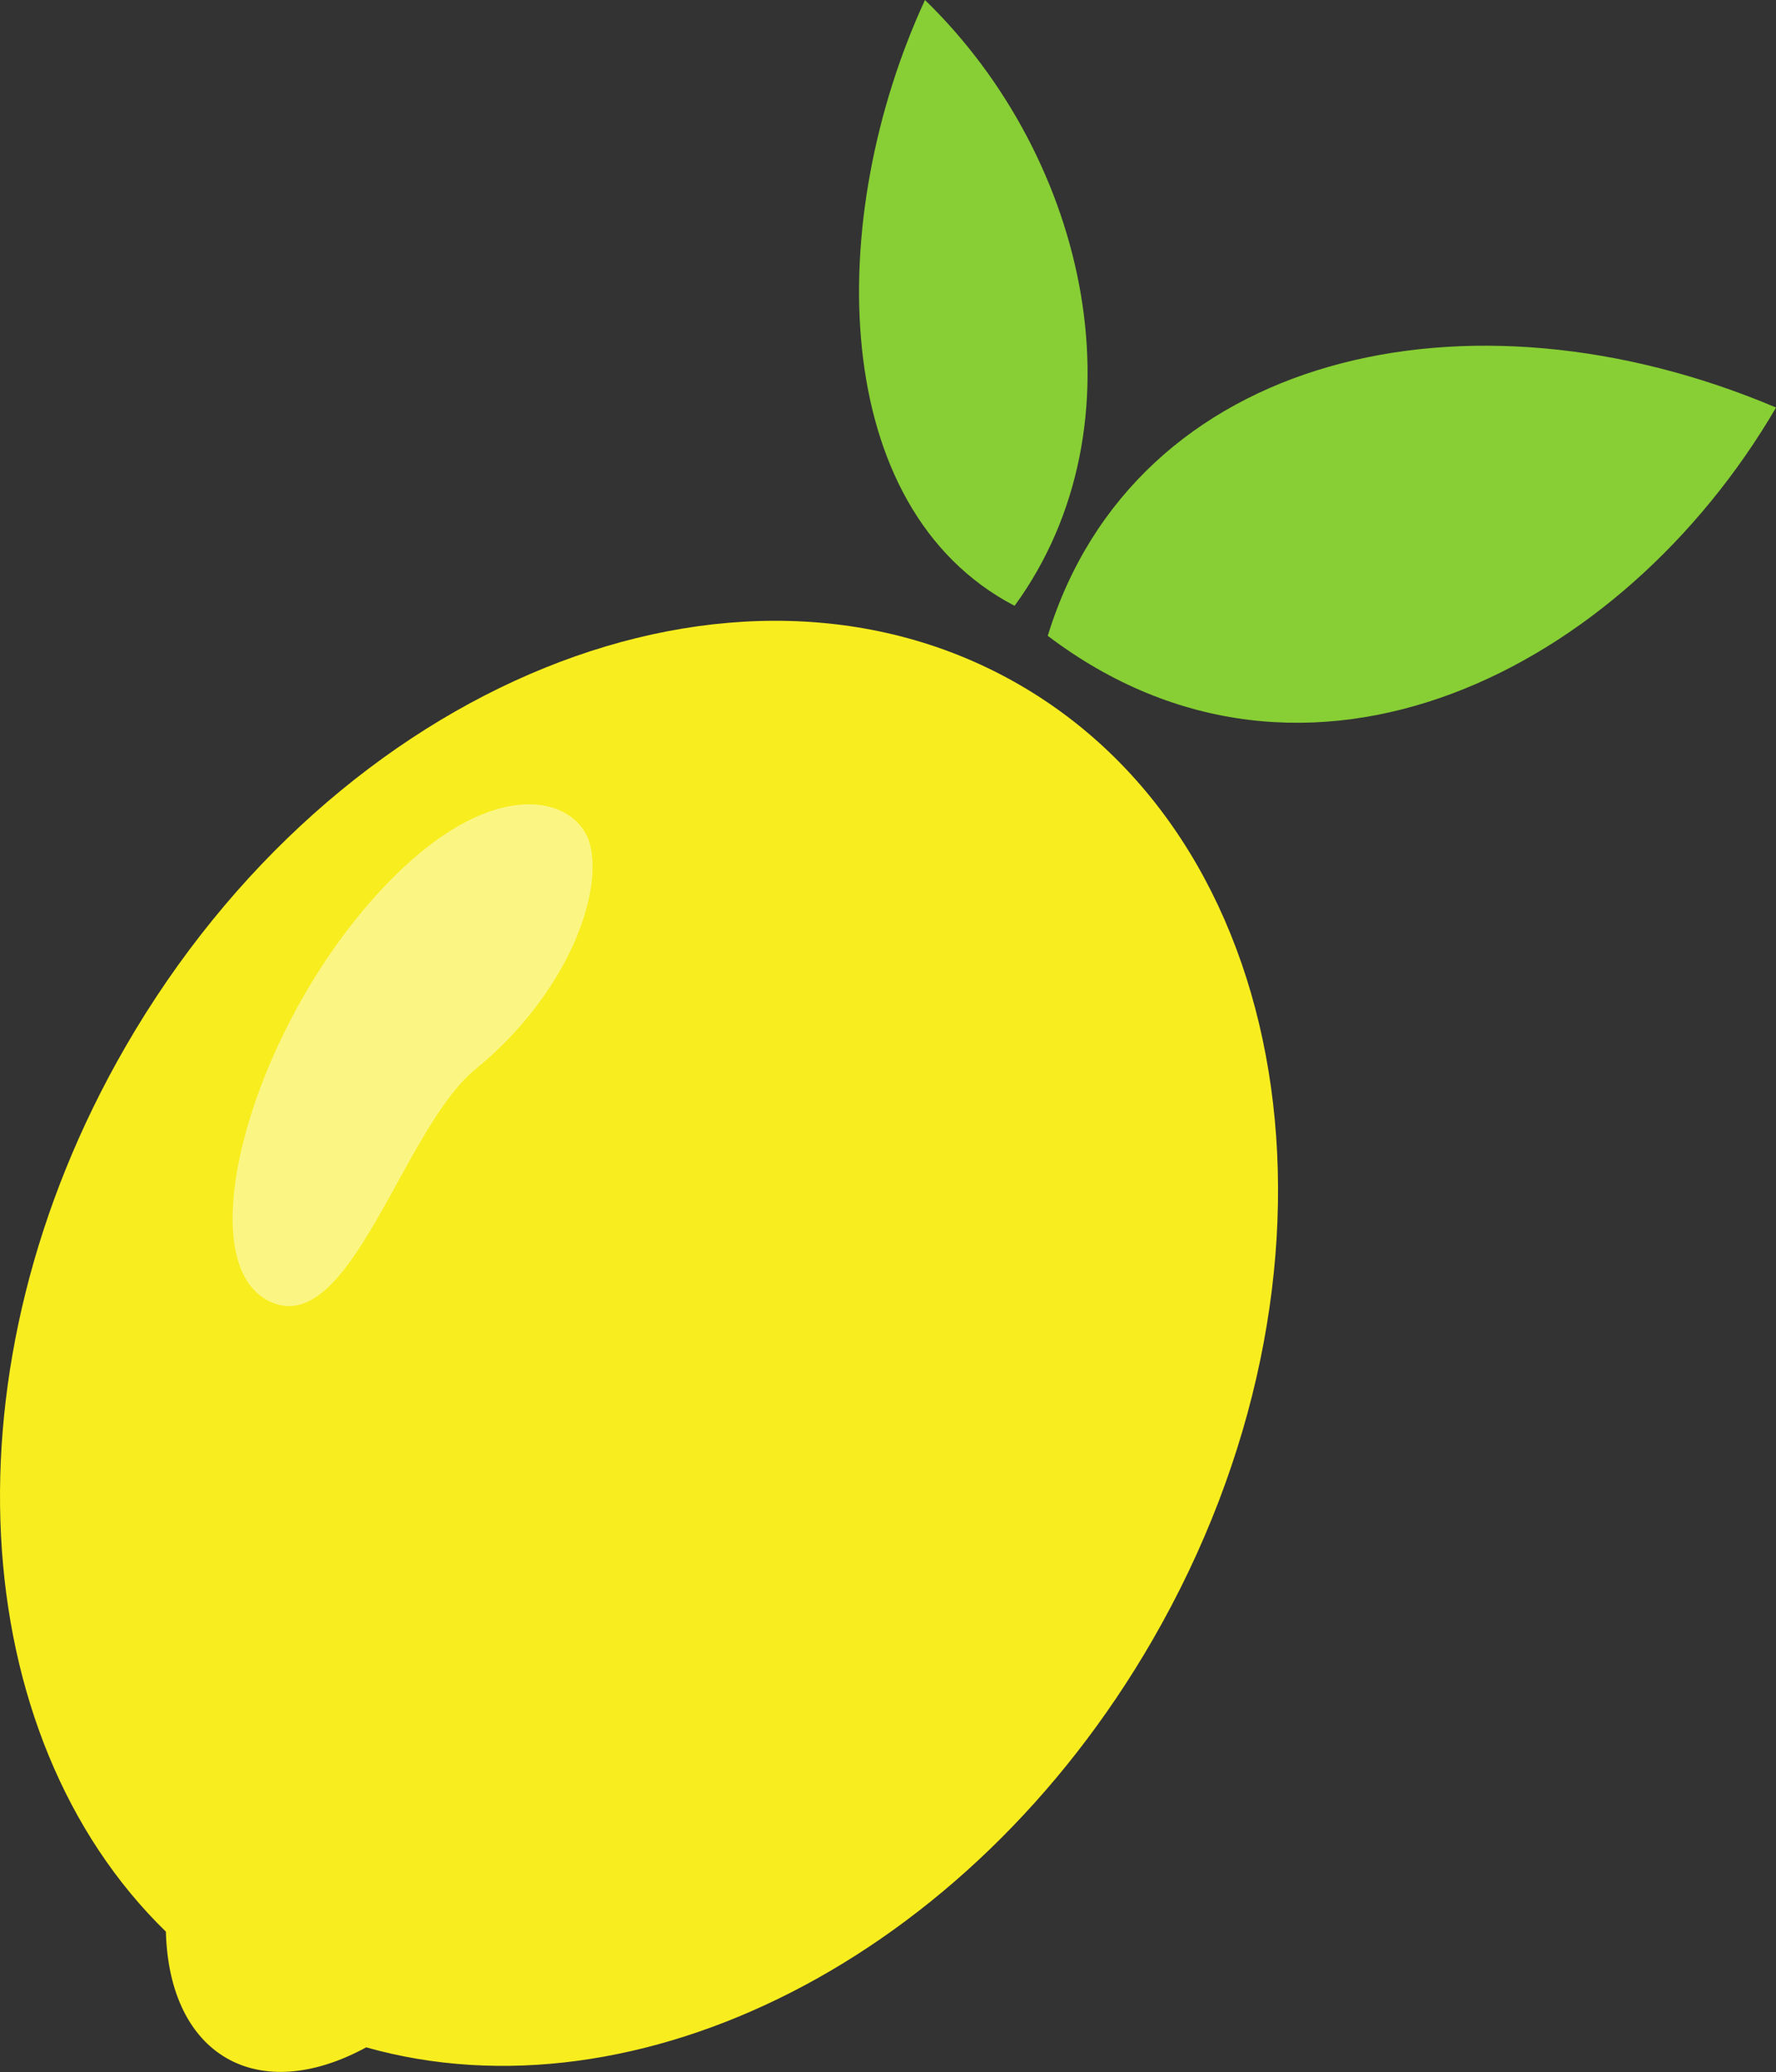 <?xml version="1.0" encoding="UTF-8"?><svg xmlns="http://www.w3.org/2000/svg" xmlns:xlink="http://www.w3.org/1999/xlink" height="775.3" preserveAspectRatio="xMidYMid meet" version="1.0" viewBox="0.0 0.0 664.7 775.3" width="664.7" zoomAndPan="magnify"><rect x="0.0" y="0.0" width="664.7" height="775.3" fill="#333333" stroke="none"/><defs><clipPath id="a"><path d="M 0 232 L 479 232 L 479 775.27 L 0 775.27 Z M 0 232"/></clipPath><clipPath id="b"><path d="M 392 129 L 664.719 129 L 664.719 271 L 392 271 Z M 392 129"/></clipPath></defs><g><g clip-path="url(#a)" id="change1_1"><path d="M 46.953 391.688 C 125.543 255.566 275.316 194.898 381.461 256.18 C 487.617 317.473 509.973 477.512 431.367 613.645 C 362.281 733.316 238.191 794.633 137.062 766.082 C 96.336 788.184 63.309 769.117 62.086 722.793 C -13.195 649.488 -22.148 511.363 46.953 391.688" fill="#f8ed1e"/></g><g clip-path="url(#b)" id="change2_1"><path d="M 392.137 237.914 C 424.66 132.102 549.441 103.676 664.719 152.492 C 607.395 250.73 489.137 311.387 392.137 237.914" fill="#87cf34"/></g><g id="change2_2"><path d="M 379.73 226.688 C 429.078 158.973 407.781 59.738 346.184 0 C 308.445 81.82 309.824 190.207 379.73 226.688" fill="#87cf34"/></g><g id="change3_1"><path d="M 136.395 340.051 C 180.773 287.516 215.84 297.156 220.801 315.918 C 225.773 334.727 212.09 372.227 177.941 400.086 C 150.648 422.336 131.105 500.984 101.129 487.07 C 71.141 473.172 92.008 392.598 136.395 340.051" fill="#fbf684"/></g></g></svg>
